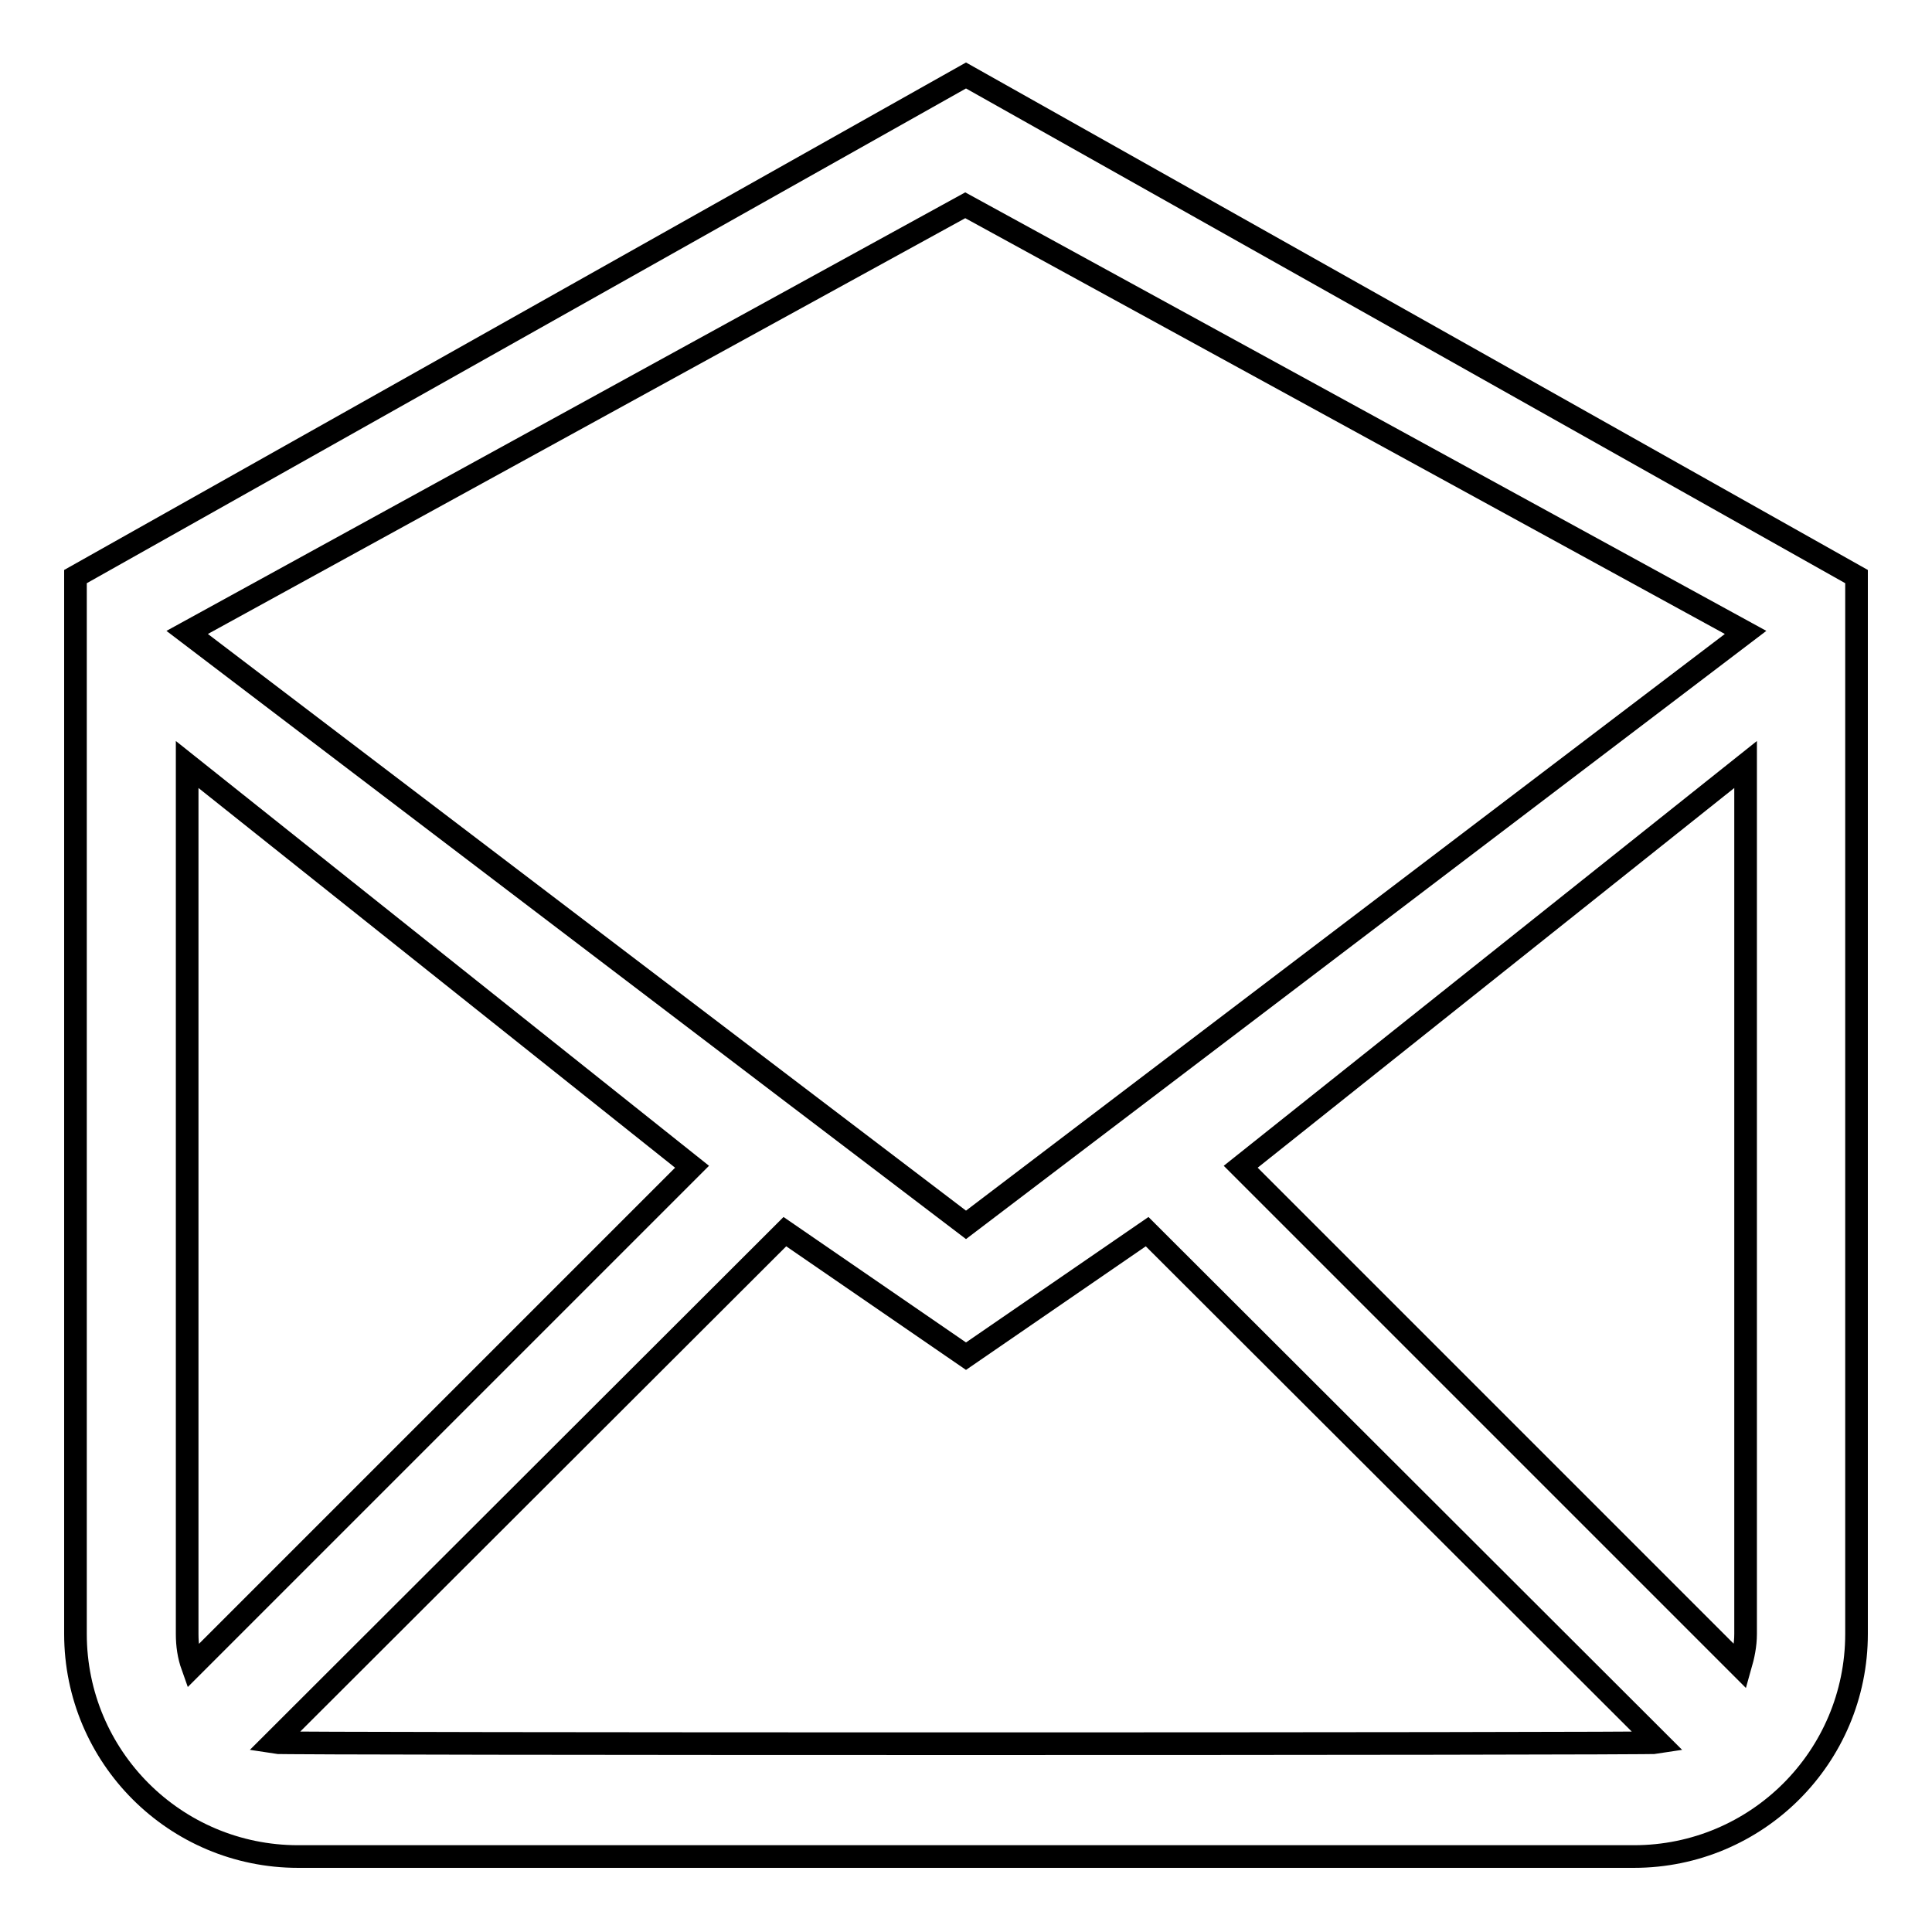 <?xml version="1.0" encoding="utf-8"?>
<!-- Svg Vector Icons : http://www.onlinewebfonts.com/icon -->
<!DOCTYPE svg PUBLIC "-//W3C//DTD SVG 1.1//EN" "http://www.w3.org/Graphics/SVG/1.1/DTD/svg11.dtd">
<svg version="1.1" xmlns="http://www.w3.org/2000/svg" xmlns:xlink="http://www.w3.org/1999/xlink" x="0px" y="0px" viewBox="0 0 256 256" enable-background="new 0 0 256 256" xml:space="preserve">
<g> <path stroke-width="3" fill-opacity="0" stroke="#000000"  d="M128,10L10,76.4c0,16.8,0,140.1,0,140.1c0,16.3,13.2,29.5,29.5,29.5h177c16.3,0,29.5-13.2,29.5-29.5 c0,0,0-124,0-140.1L128,10z M24.8,216.5V101.3l66.9,53.3l-66.2,66.2C25,219.4,24.8,218,24.8,216.5z M36.2,230.9l67.8-67.7l24,16.5 l24-16.5l67.8,67.7C218.7,231.1,37.3,231.1,36.2,230.9z M231.3,216.5c0,1.5-0.3,2.9-0.7,4.3l-66.2-66.2l66.9-53.3V216.5z  M128,162.3L24.8,83.8l103.1-56.6l103.4,56.6L128,162.3z"/></g>
</svg>